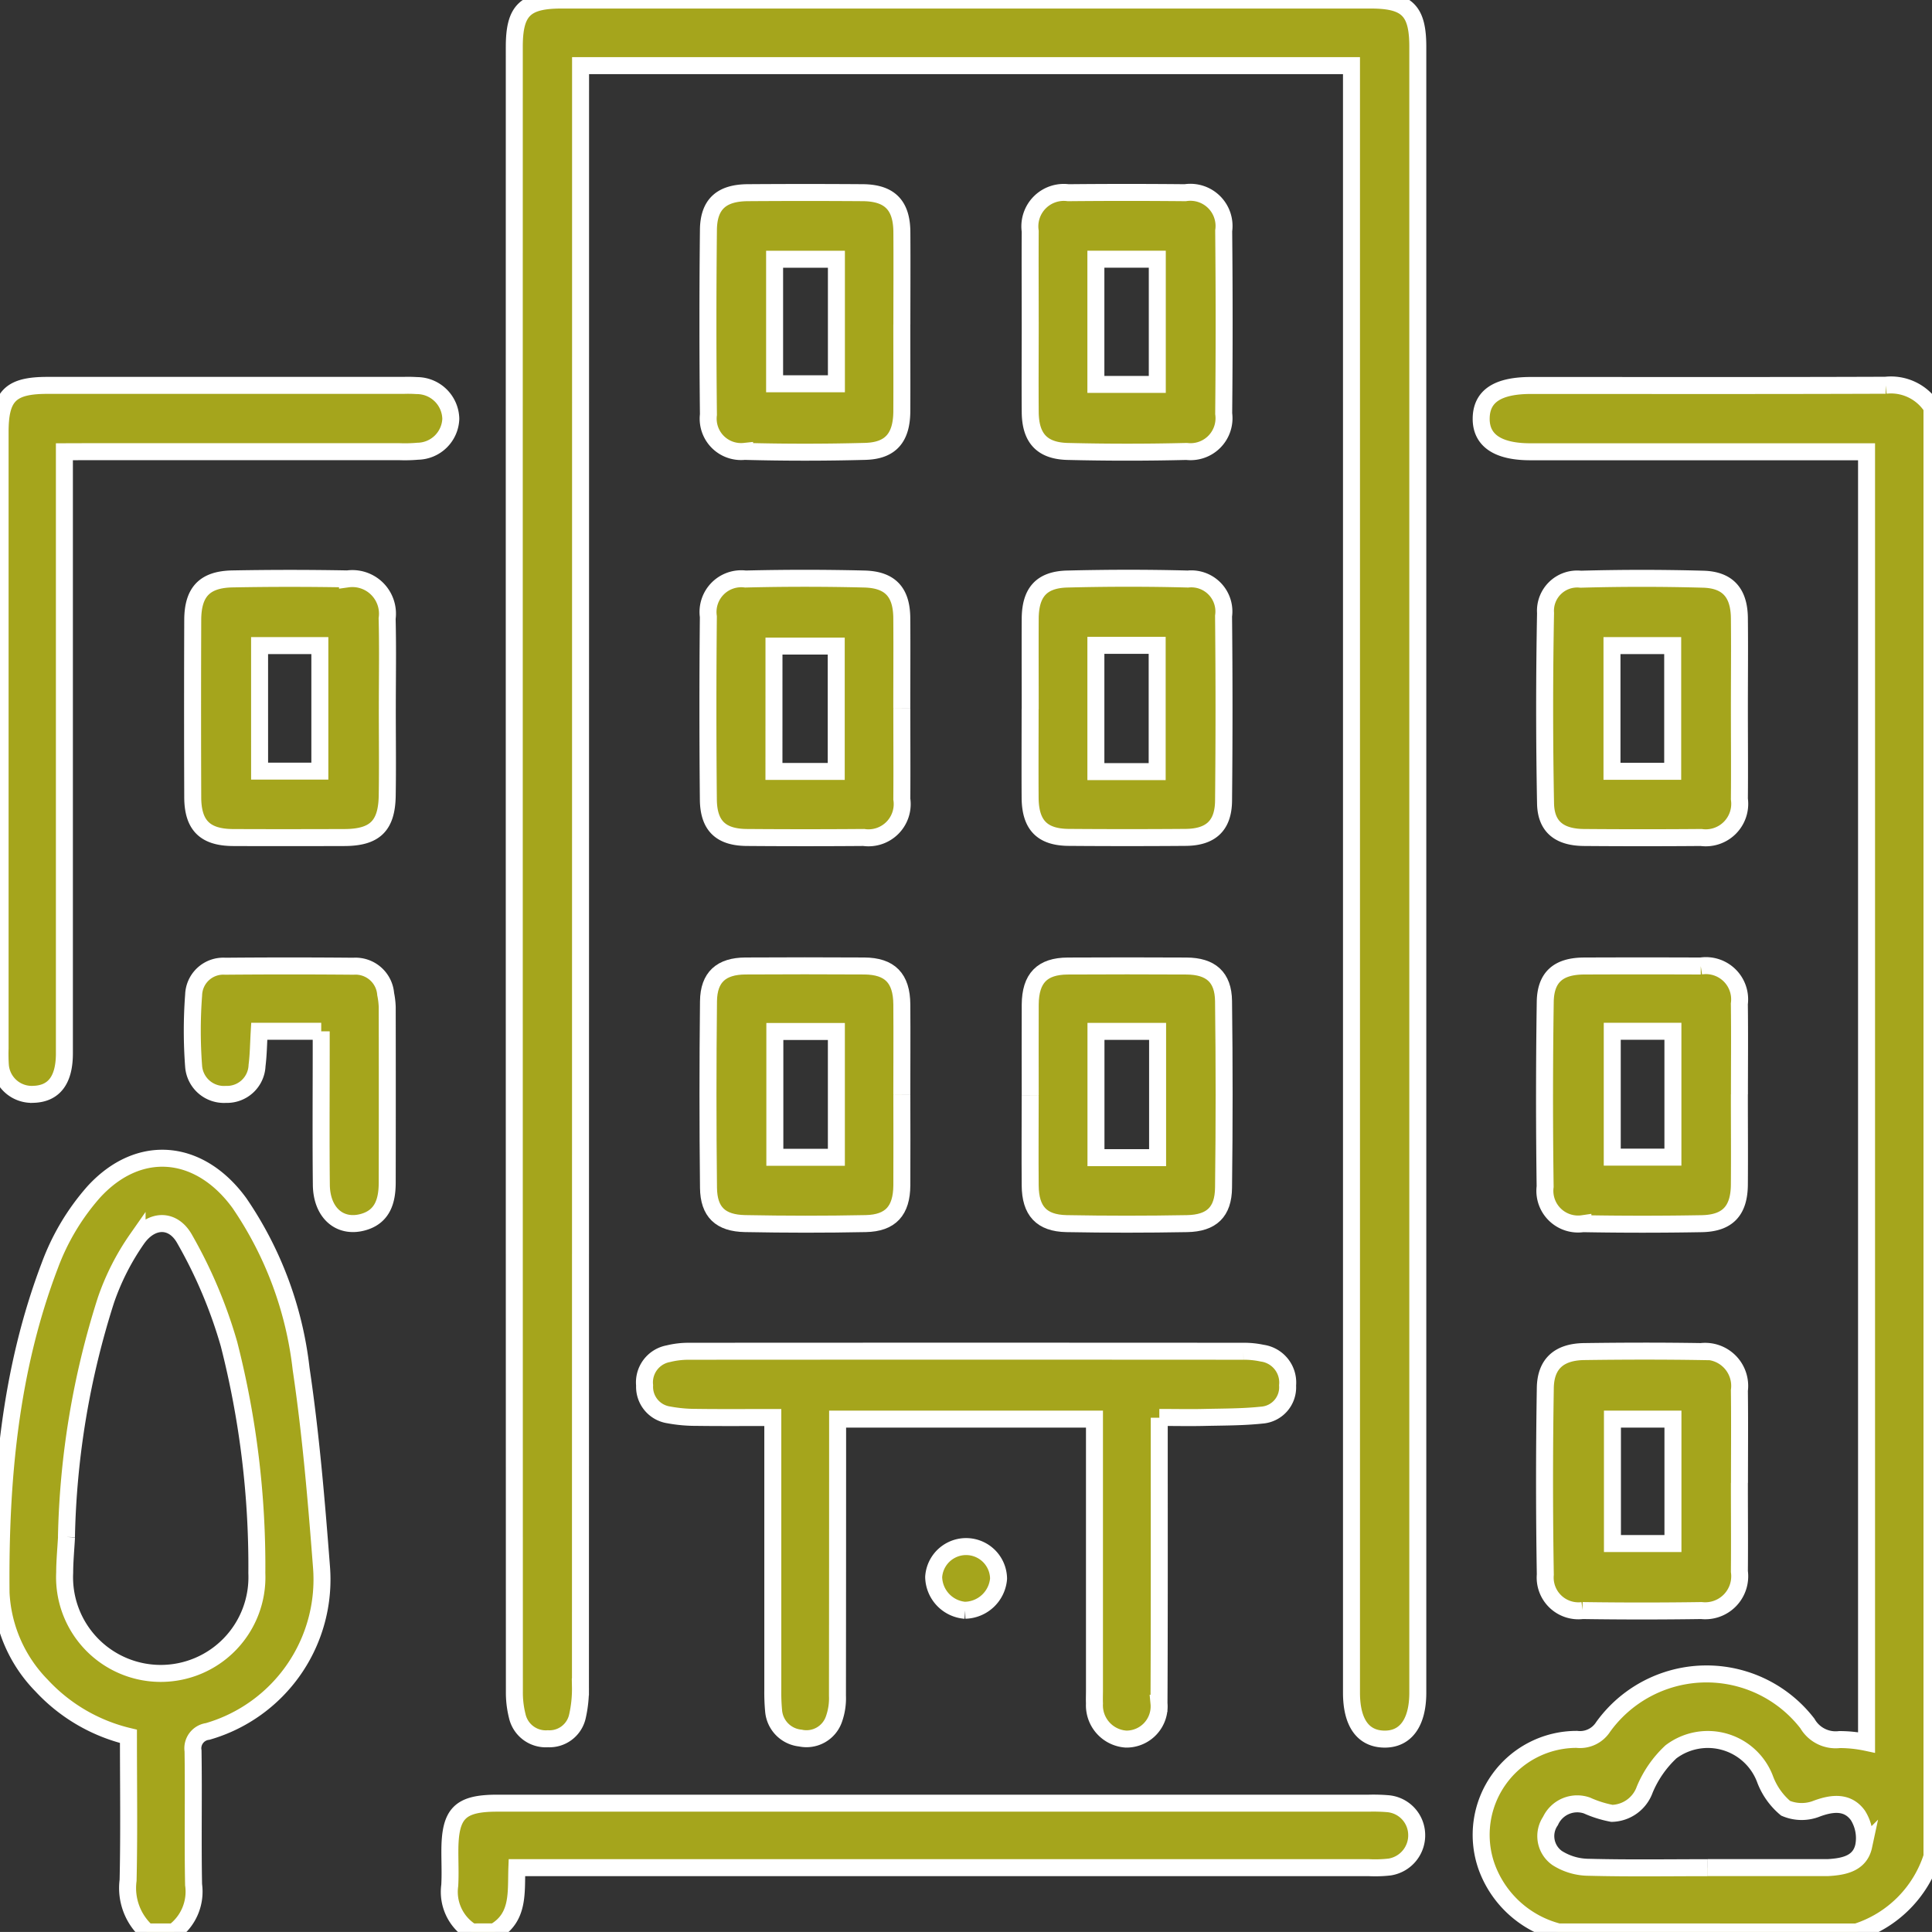 <svg xmlns="http://www.w3.org/2000/svg" xmlns:xlink="http://www.w3.org/1999/xlink" width="113.734" height="113.73" viewBox="0 0 113.734 113.73"><rect x="0" y="0" width="113.734" height="113.73" fill="#333333" stroke="none"/><defs><style>.a{fill:#a5a51c;stroke:#fff;}.b{clip-path:url(#a);}</style><clipPath id="a"><rect class="a" width="113.734" height="113.73"/></clipPath></defs><g class="b"><path class="a" d="M396.321,192.943a6.116,6.116,0,0,1-4.237-3.867,5.621,5.621,0,0,1,5.324-7.468,1.615,1.615,0,0,0,1.541-.729,7.5,7.5,0,0,1,12.027-.208,1.921,1.921,0,0,0,1.894.948,7.667,7.667,0,0,1,1.589.168V105.808h-1.367q-9.214,0-18.428,0c-1.926,0-2.913-.68-2.891-1.979s.973-1.924,2.941-1.924c6.957,0,13.913.013,20.87-.013a2.86,2.86,0,0,1,2.727,1.312v85.3a6.853,6.853,0,0,1-4.443,4.443Zm8.777-3.788h6.99c.037,0,.074,0,.111,0,.929-.053,1.872-.24,2.093-1.271a2.509,2.509,0,0,0-.346-1.807c-.588-.806-1.464-.744-2.4-.4a2.417,2.417,0,0,1-1.852-.015,4.11,4.11,0,0,1-1.223-1.75,3.6,3.6,0,0,0-5.526-1.571,6.4,6.4,0,0,0-1.542,2.216,2.11,2.11,0,0,1-1.932,1.406A6.5,6.5,0,0,1,398,185.5a1.733,1.733,0,0,0-2.148.912,1.577,1.577,0,0,0,.4,2.184,3.5,3.5,0,0,0,1.851.541c2.328.061,4.66.024,6.99.024" transform="translate(-304.578 -79.213)"/><path class="a" d="M8.865,351.9a3.47,3.47,0,0,1-1.125-3.04c.063-2.807.02-5.616.02-8.476a10.222,10.222,0,0,1-5.111-2.989A8.37,8.37,0,0,1,.26,331.921c-.06-6.564.513-13.07,2.875-19.265a13.72,13.72,0,0,1,2.588-4.326c2.669-2.908,6.234-2.546,8.57.661a21.574,21.574,0,0,1,3.632,9.758c.573,3.863.9,7.768,1.2,11.666a9.309,9.309,0,0,1-6.7,9.68,1,1,0,0,0-.862,1.145c.04,2.625-.018,5.252.032,7.877A2.942,2.942,0,0,1,10.42,351.9Zm-4.75-23.252c-.038.7-.106,1.4-.109,2.105a5.662,5.662,0,1,0,11.313.031,52.8,52.8,0,0,0-1.638-13.489,27.959,27.959,0,0,0-2.6-6.164c-.688-1.258-1.975-1.222-2.812-.031a14.512,14.512,0,0,0-1.839,3.62,48.973,48.973,0,0,0-2.319,13.928" transform="translate(-0.199 -238.168)"/><path class="a" d="M120.222,484.52a2.766,2.766,0,0,1-1.294-2.738c.038-.664.006-1.332.007-2,0-2.252.582-2.842,2.8-2.842q19.6,0,39.206,0,6.053,0,12.106,0a10.34,10.34,0,0,1,1.109.031,1.854,1.854,0,0,1,1.692,1.753,1.887,1.887,0,0,1-1.582,1.973,7.527,7.527,0,0,1-1.219.04q-24.379,0-48.757,0H122.88c-.055,1.443.154,2.937-1.326,3.779Z" transform="translate(-92.452 -370.79)"/><path class="a" d="M139.923,3.863v1.5q0,46.972-.007,93.944a7.253,7.253,0,0,1-.182,1.751,1.684,1.684,0,0,1-1.732,1.3,1.723,1.723,0,0,1-1.808-1.346,5.632,5.632,0,0,1-.167-1.422q-.011-48.416-.005-96.831c0-2.142.627-2.756,2.774-2.756h47.638c2.15,0,2.776.613,2.776,2.754q0,48.415,0,96.831c0,.037,0,.074,0,.111-.016,1.735-.732,2.7-1.981,2.68s-1.923-.973-1.923-2.735q0-37.977,0-75.954V3.863Z" transform="translate(-105.746 0)"/><path class="a" d="M200.786,361.355c0,.8,0,1.418,0,2.041,0,4.924.009,9.847-.015,14.771a1.924,1.924,0,0,1-1.935,2.106,1.991,1.991,0,0,1-1.863-2.1c-.012-.259,0-.518,0-.777q0-7.33,0-14.66v-1.3H181.852v1.184q0,7.552-.009,15.1a3.671,3.671,0,0,1-.215,1.4,1.71,1.71,0,0,1-1.971,1.092,1.754,1.754,0,0,1-1.574-1.618,11.537,11.537,0,0,1-.046-1.219q0-7.33,0-14.66v-1.374c-1.558,0-3.022.013-4.485-.007a8.757,8.757,0,0,1-1.647-.148,1.669,1.669,0,0,1-1.415-1.734,1.716,1.716,0,0,1,1.4-1.867,4.953,4.953,0,0,1,1.2-.143q16.326-.011,32.651,0a5.041,5.041,0,0,1,1.1.111,1.744,1.744,0,0,1,1.5,1.9,1.638,1.638,0,0,1-1.523,1.748c-1.134.12-2.284.11-3.427.137-.81.019-1.621,0-2.6,0" transform="translate(-132.543 -277.895)"/><path class="a" d="M3.791,105.841v1.452q0,16.98,0,33.96c0,1.574-.611,2.373-1.81,2.415a1.853,1.853,0,0,1-1.959-1.7,9.814,9.814,0,0,1-.016-1q0-18.145,0-36.29c0-2.132.617-2.744,2.781-2.744q10.487,0,20.975,0a7.643,7.643,0,0,1,.776.012,2,2,0,0,1,2,1.959,1.98,1.98,0,0,1-1.939,1.905,8.706,8.706,0,0,1-1.108.026q-9.1,0-18.2,0Z" transform="translate(0 -79.247)"/><path class="a" d="M419.99,365.133c0,1.739.015,3.478,0,5.217a2.031,2.031,0,0,1-2.239,2.3q-3.5.052-6.993,0a1.957,1.957,0,0,1-2.193-2.116q-.089-5.493,0-10.988c.023-1.433.821-2.121,2.288-2.142,2.294-.032,4.589-.037,6.882,0a2.034,2.034,0,0,1,2.255,2.289c.022,1.813.005,3.626.005,5.439m-3.916-3.752h-3.562v7.324h3.562Z" transform="translate(-317.595 -277.839)"/><path class="a" d="M62.4,160.665c0,1.7.023,3.4-.005,5.106-.03,1.784-.735,2.455-2.524,2.46-2.183.006-4.366.01-6.549,0-1.652-.009-2.37-.718-2.376-2.369q-.019-5.217,0-10.434c.005-1.651.693-2.392,2.342-2.422q3.384-.063,6.77,0a2.066,2.066,0,0,1,2.332,2.332c.044,1.775.01,3.552.011,5.328m-7.519,3.655h3.547v-7.39H54.881Z" transform="translate(-39.6 -118.926)"/><path class="a" d="M420.013,160.63c0,1.776.016,3.552,0,5.328a2,2,0,0,1-2.255,2.265q-3.441.028-6.882,0c-1.444-.009-2.248-.618-2.274-2.006q-.105-5.6,0-11.208a1.869,1.869,0,0,1,2.07-1.991q3.6-.1,7.213,0c1.455.041,2.112.815,2.128,2.287.019,1.776,0,3.552,0,5.328m-7.5,3.694h3.574v-7.4h-3.574Z" transform="translate(-317.618 -118.921)"/><path class="a" d="M419.982,263.04c0,1.776.014,3.552,0,5.327-.016,1.533-.692,2.262-2.221,2.289q-3.5.062-6.992,0a1.954,1.954,0,0,1-2.221-2.182q-.073-5.437.006-10.876c.024-1.474.792-2.1,2.274-2.11q3.44-.015,6.881,0a1.986,1.986,0,0,1,2.272,2.225c.023,1.775.005,3.551.005,5.327m-7.487,3.7h3.571v-7.41h-3.571Z" transform="translate(-317.588 -198.62)"/><path class="a" d="M198.647,58.679c0,1.7.008,3.4,0,5.105-.009,1.552-.65,2.324-2.156,2.364q-3.549.094-7.1,0a1.936,1.936,0,0,1-2.129-2.163q-.058-5.438,0-10.876c.016-1.513.768-2.18,2.318-2.19q3.385-.024,6.77,0c1.581.012,2.291.738,2.3,2.322.012,1.813,0,3.625,0,5.438m-7.492,3.488h3.638v-7.33h-3.638Z" transform="translate(-145.558 -39.576)"/><path class="a" d="M272.479,58.511c0-1.776-.011-3.551,0-5.327a2,2,0,0,1,2.241-2.27q3.44-.033,6.881,0a1.982,1.982,0,0,1,2.268,2.241q.051,5.382,0,10.765a1.969,1.969,0,0,1-2.183,2.226q-3.494.085-6.991,0c-1.529-.035-2.2-.791-2.215-2.309-.014-1.776,0-3.551,0-5.327m7.48-3.681h-3.615V62.2h3.615Z" transform="translate(-211.832 -39.57)"/><path class="a" d="M198.646,160.63c0,1.776.012,3.551,0,5.327a1.984,1.984,0,0,1-2.243,2.258q-3.44.027-6.88,0c-1.528-.011-2.251-.686-2.266-2.234q-.052-5.382,0-10.764A1.956,1.956,0,0,1,189.441,153q3.493-.086,6.991,0c1.54.037,2.2.781,2.212,2.3.013,1.775,0,3.551,0,5.327m-7.526,3.7h3.667v-7.379H191.12Z" transform="translate(-145.557 -118.914)"/><path class="a" d="M272.482,160.656c0-1.775-.009-3.551,0-5.327.01-1.541.655-2.294,2.182-2.332,2.366-.059,4.736-.063,7.1,0a1.919,1.919,0,0,1,2.1,2.181q.054,5.437,0,10.875c-.016,1.469-.761,2.141-2.232,2.153q-3.44.027-6.88,0c-1.572-.011-2.265-.733-2.275-2.34-.011-1.738,0-3.477,0-5.216m3.871,3.683h3.608V156.9h-3.608Z" transform="translate(-211.835 -118.91)"/><path class="a" d="M198.654,263.072c0,1.775.011,3.551,0,5.326-.012,1.49-.657,2.219-2.126,2.249-2.366.049-4.735.045-7.1,0-1.452-.026-2.14-.68-2.156-2.107q-.061-5.492,0-10.985c.017-1.42.755-2.064,2.173-2.073q3.5-.02,6.991,0c1.512.008,2.206.717,2.217,2.261.013,1.775,0,3.551,0,5.326m-3.853-3.731h-3.622v7.406H194.8Z" transform="translate(-145.564 -198.616)"/><path class="a" d="M272.48,263.081c0-1.775-.01-3.551,0-5.326.011-1.552.7-2.262,2.208-2.27q3.5-.019,6.991,0c1.424.008,2.164.647,2.181,2.063q.068,5.491,0,10.985c-.015,1.431-.7,2.089-2.147,2.116q-3.55.065-7.1,0c-1.475-.03-2.122-.754-2.135-2.24-.015-1.775,0-3.551,0-5.326m7.5-3.752h-3.628v7.434h3.628Z" transform="translate(-211.832 -198.616)"/><path class="a" d="M58.449,259.326H54.8c-.042.706-.047,1.366-.129,2.016a1.77,1.77,0,0,1-1.833,1.7,1.79,1.79,0,0,1-1.9-1.646,27.961,27.961,0,0,1,0-4.208,1.747,1.747,0,0,1,1.862-1.691q3.771-.033,7.543,0a1.782,1.782,0,0,1,1.9,1.64,4.545,4.545,0,0,1,.091.767q.009,5.159,0,10.317c0,1.056-.252,2.022-1.432,2.344-1.373.375-2.429-.564-2.446-2.2-.028-2.588-.008-5.177-.008-7.765v-1.27" transform="translate(-39.539 -198.617)"/><path class="a" d="M248.8,412.787a2.008,2.008,0,0,1-1.856-1.962,1.912,1.912,0,0,1,3.82.1,2.021,2.021,0,0,1-1.965,1.858" transform="translate(-191.98 -317.99)"/></g></svg>